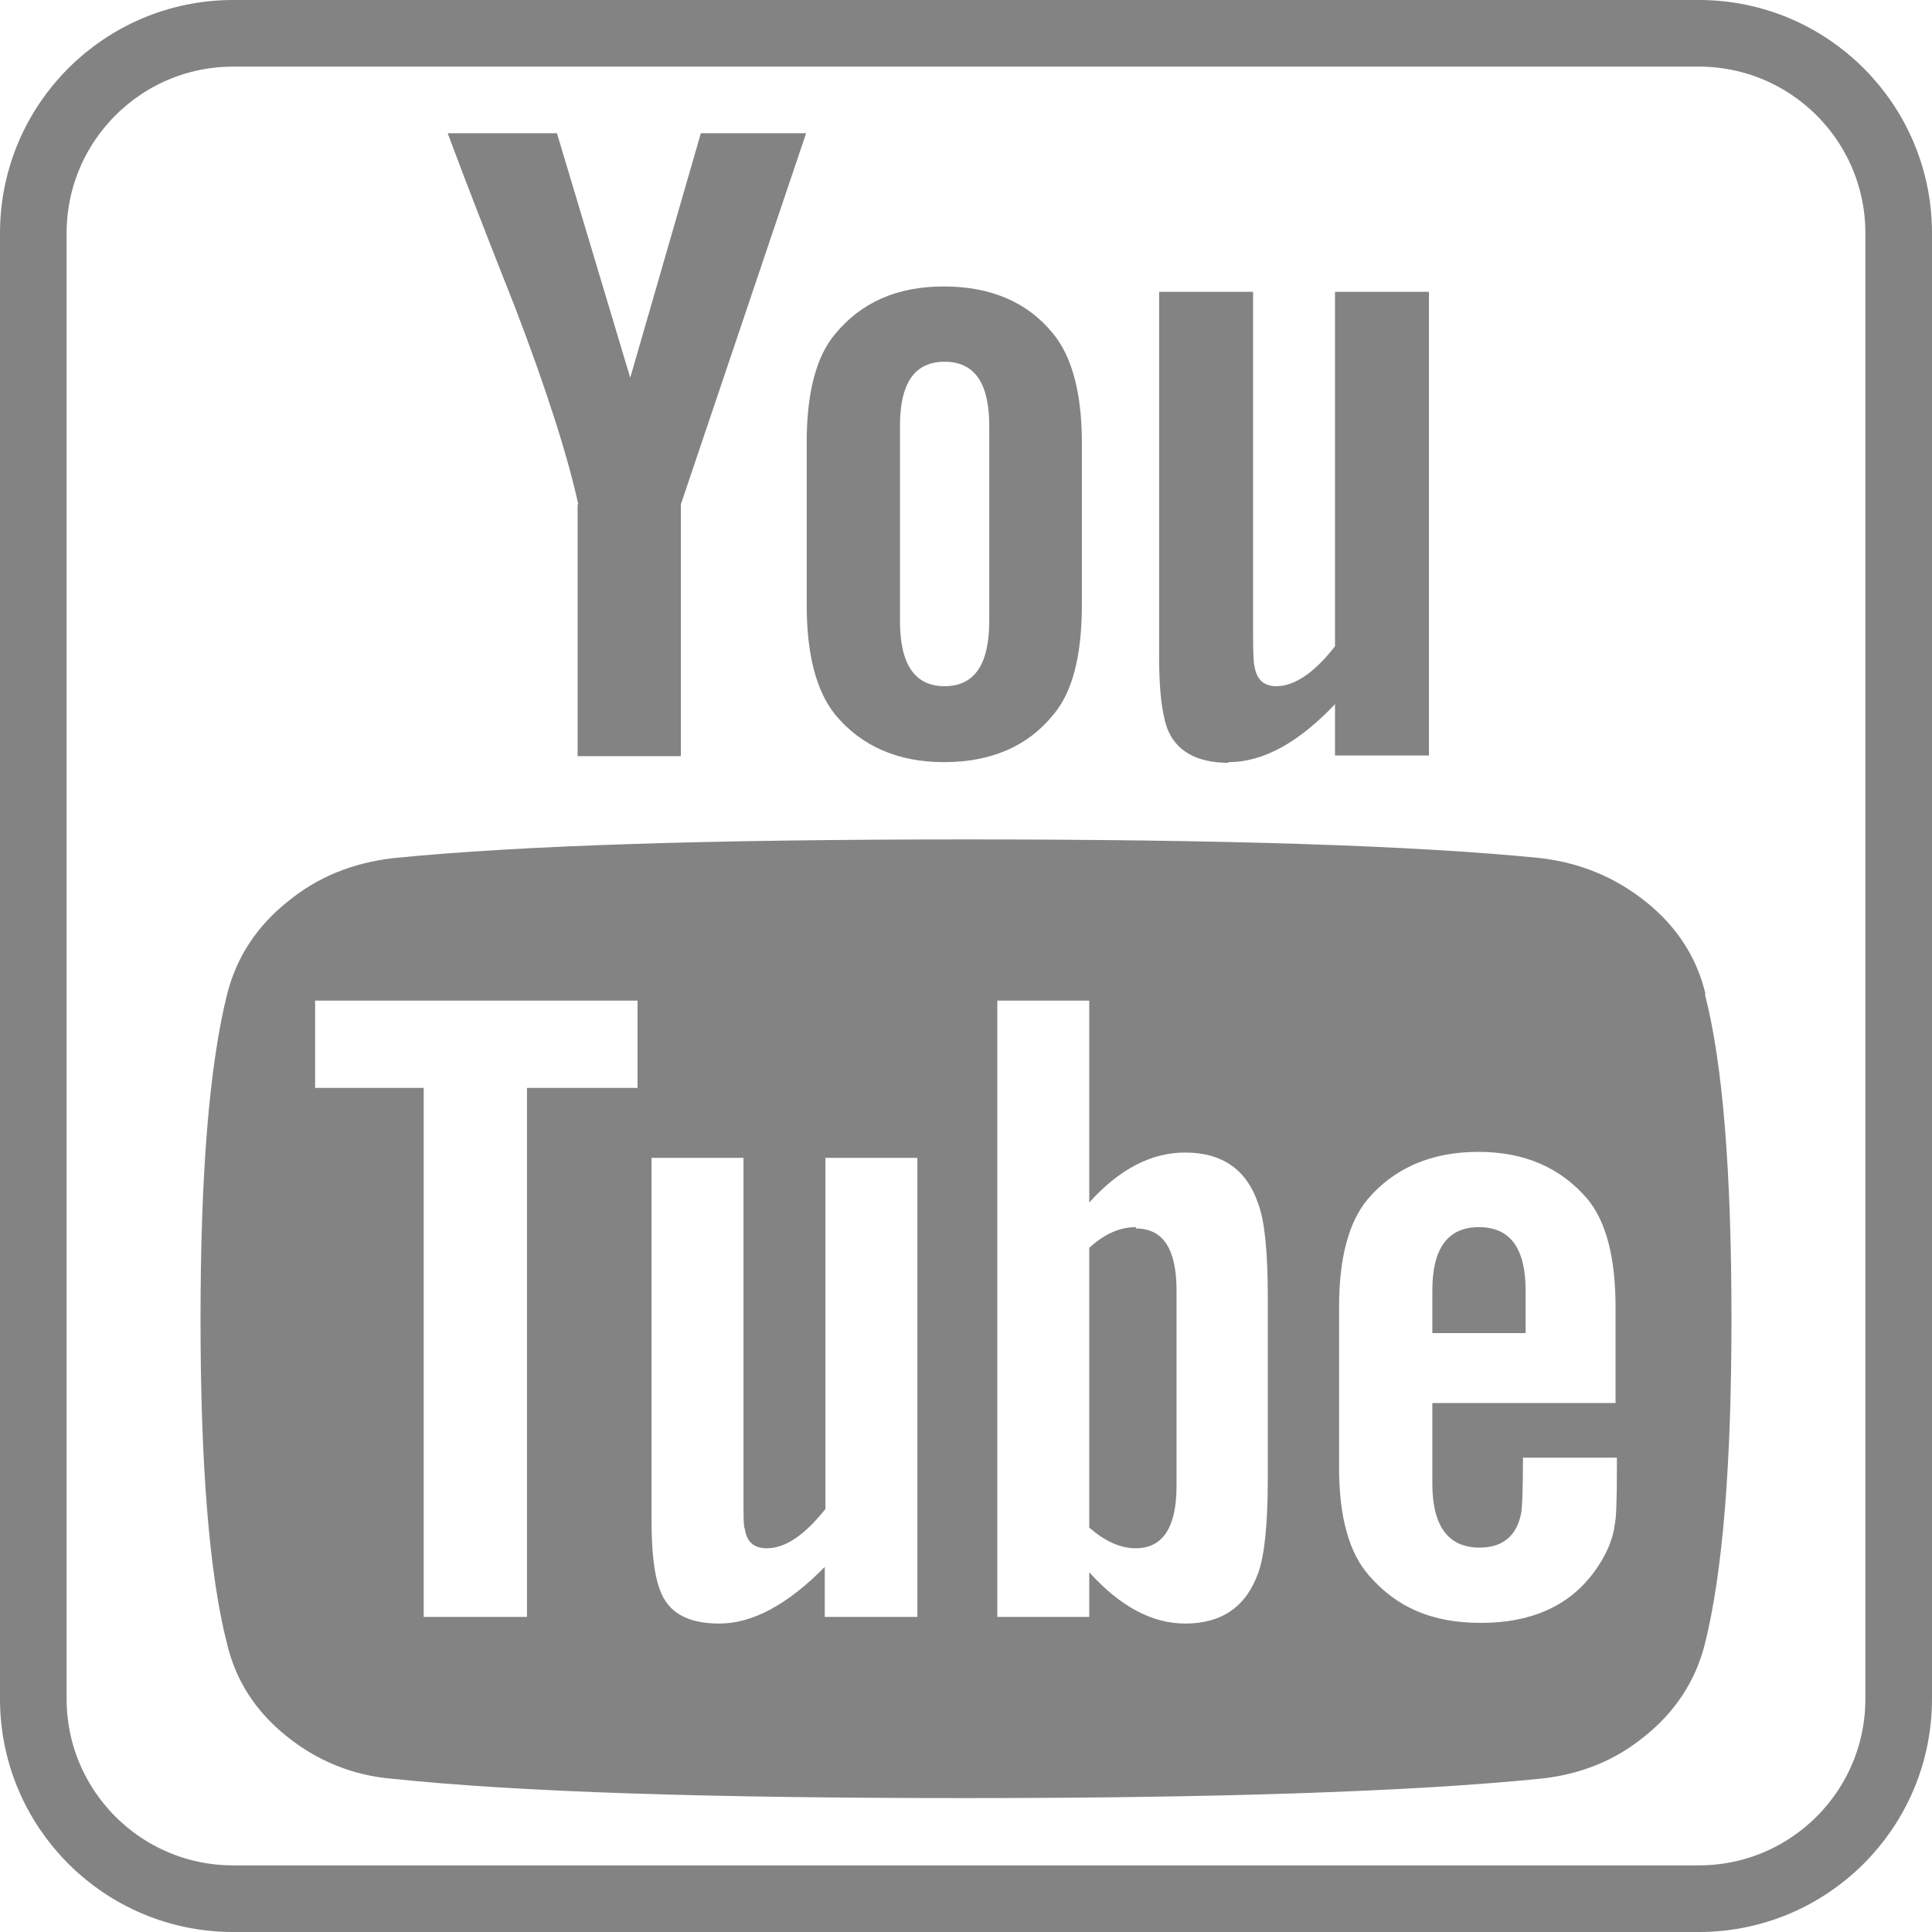 <svg width="29" height="29" viewBox="0 0 29 29" fill="none" xmlns="http://www.w3.org/2000/svg">
<g id="Layer_1" clip-path="url(#clip0_2299_5302)">
<g id="Group 2610">
<g id="Group">
<path id="Vector" d="M25.6 14.92C25.47 14.37 25.17 13.91 24.71 13.54C24.25 13.17 23.72 12.95 23.12 12.88C21.22 12.69 18.35 12.6 14.51 12.6C10.67 12.6 7.81 12.69 5.91 12.88C5.3 12.95 4.77 13.16 4.31 13.54C3.85 13.91 3.55 14.37 3.41 14.92C3.14 16 3.01 17.63 3.01 19.8C3.01 21.97 3.14 23.64 3.41 24.68C3.54 25.23 3.84 25.69 4.3 26.06C4.76 26.43 5.29 26.65 5.89 26.7C7.79 26.9 10.67 26.99 14.5 26.99C18.33 26.99 21.21 26.89 23.11 26.7C23.71 26.64 24.24 26.43 24.69 26.06C25.15 25.69 25.45 25.23 25.59 24.68C25.86 23.6 25.99 21.97 25.99 19.8C25.99 17.59 25.86 15.96 25.59 14.92H25.6ZM9.57 16.33H7.91V24.27H6.36V16.33H4.73V15.02H9.57V16.33ZM13.76 24.27H12.38V23.52C11.82 24.09 11.29 24.37 10.8 24.37C10.31 24.37 10.02 24.2 9.9 23.85C9.82 23.63 9.78 23.29 9.78 22.83V17.38H11.16V22.46C11.16 22.76 11.16 22.92 11.18 22.95C11.21 23.15 11.32 23.24 11.51 23.24C11.79 23.24 12.08 23.04 12.39 22.65V17.38H13.77V24.27H13.76ZM19.03 22.2C19.03 22.88 18.98 23.34 18.89 23.6C18.71 24.11 18.35 24.37 17.79 24.37C17.29 24.37 16.81 24.11 16.35 23.6V24.27H14.97V15.02H16.35V18.05C16.8 17.55 17.28 17.3 17.79 17.3C18.35 17.3 18.72 17.56 18.89 18.08C18.98 18.32 19.03 18.78 19.03 19.46V22.21V22.2ZM24.28 21.06H21.5V22.27C21.5 22.91 21.74 23.23 22.21 23.23C22.55 23.23 22.76 23.06 22.83 22.73C22.85 22.64 22.86 22.35 22.86 21.88H24.27V22.06C24.27 22.52 24.26 22.79 24.24 22.87C24.21 23.12 24.1 23.37 23.91 23.62C23.54 24.11 22.98 24.36 22.23 24.36C21.48 24.36 20.96 24.12 20.55 23.65C20.25 23.31 20.1 22.77 20.1 22.03V19.62C20.1 18.89 20.24 18.35 20.53 18C20.93 17.53 21.49 17.29 22.19 17.29C22.89 17.29 23.43 17.53 23.83 18C24.11 18.34 24.25 18.88 24.25 19.62V21.06H24.28Z" fill="#838383"/>
<path id="Vector_2" d="M17.05 18.42C16.81 18.42 16.58 18.52 16.35 18.73V22.93C16.58 23.13 16.81 23.24 17.05 23.24C17.45 23.24 17.66 22.93 17.66 22.31V19.37C17.66 18.75 17.46 18.44 17.05 18.44V18.42Z" fill="#838383"/>
<path id="Vector_3" d="M22.2 18.42C21.73 18.42 21.5 18.74 21.5 19.37V20.01H22.9V19.37C22.9 18.74 22.67 18.42 22.2 18.42Z" fill="#838383"/>
<path id="Vector_4" d="M8.67 7.57V11.35H10.22V7.57L12.1 2H10.52L9.46 5.67L8.36 2H6.72C7.01 2.78 7.35 3.65 7.73 4.61C8.22 5.89 8.53 6.88 8.68 7.57H8.67Z" fill="#838383"/>
<path id="Vector_5" d="M14.169 11.44C14.879 11.44 15.429 11.2 15.809 10.73C16.099 10.39 16.239 9.84 16.239 9.08V6.64C16.239 5.9 16.089 5.35 15.809 5.01C15.429 4.54 14.879 4.3 14.169 4.3C13.459 4.3 12.929 4.54 12.539 5.01C12.249 5.35 12.109 5.9 12.109 6.64V9.08C12.109 9.82 12.249 10.37 12.539 10.73C12.929 11.2 13.479 11.44 14.169 11.44ZM13.509 6.39C13.509 5.75 13.729 5.43 14.179 5.43C14.629 5.43 14.849 5.75 14.849 6.39V9.32C14.849 9.97 14.629 10.3 14.179 10.3C13.729 10.3 13.509 9.97 13.509 9.32V6.39Z" fill="#838383"/>
<path id="Vector_6" d="M18.439 11.44C18.959 11.44 19.489 11.15 20.039 10.57V11.34H21.449V4.38H20.039V9.7C19.729 10.1 19.429 10.3 19.159 10.3C18.969 10.3 18.859 10.2 18.829 9.99C18.819 9.97 18.809 9.81 18.809 9.5V4.38H17.399V9.88C17.399 10.35 17.439 10.7 17.519 10.93C17.649 11.27 17.959 11.45 18.439 11.45V11.44Z" fill="#838383"/>
</g>
<path id="Vector_7" d="M25.5 0.5H3.5C1.843 0.5 0.5 1.843 0.5 3.5V25.5C0.5 27.157 1.843 28.5 3.5 28.5H25.5C27.157 28.5 28.5 27.157 28.5 25.5V3.5C28.5 1.843 27.157 0.5 25.5 0.5Z" stroke="#838383" stroke-miterlimit="10"/>
</g>
</g>
<defs>
<clipPath id="clip0_2299_5302">
<rect width="29" height="29" fill="white"/>
</clipPath>
</defs>
</svg>
